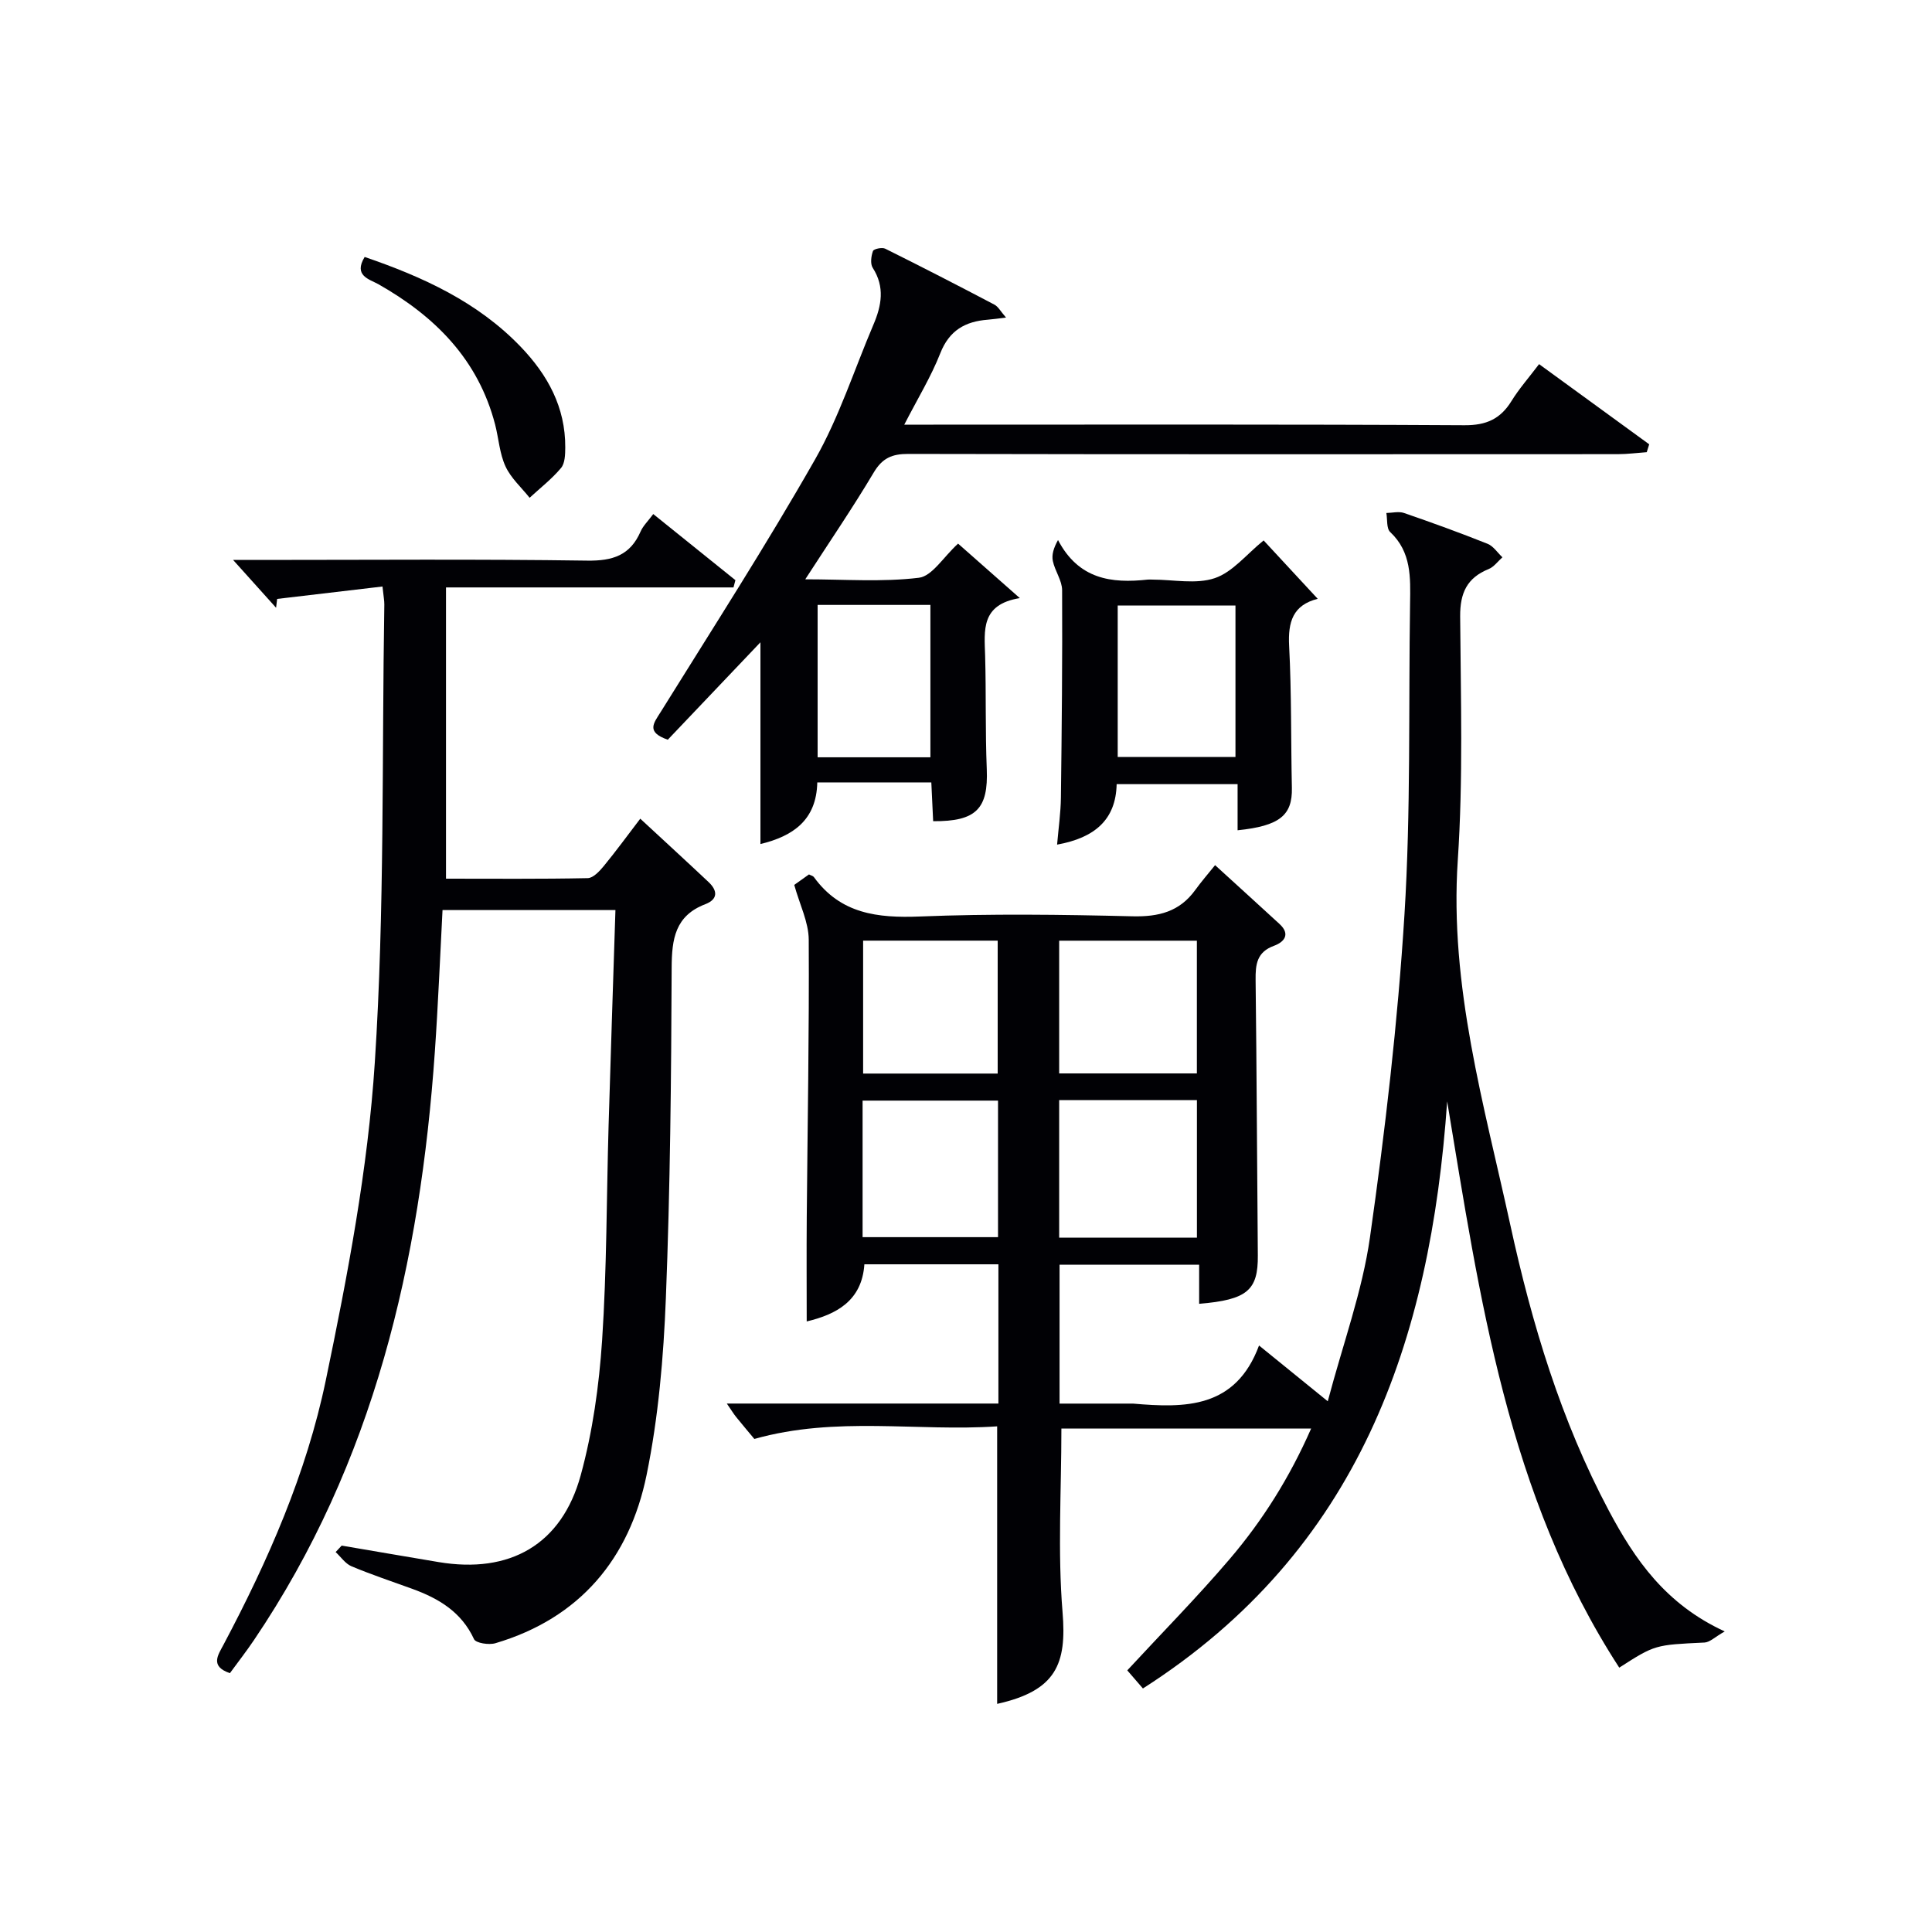 <svg enable-background="new 0 0 400 400" viewBox="0 0 400 400" xmlns="http://www.w3.org/2000/svg"><g fill="#010105"><path d="m357.09 337.77c-2.02 1.14-3.08 2.24-4.19 2.3-10.24.49-10.24.44-17.65 5.2-23.16-35.69-28.88-76.64-35.63-117.24-3.44 49.53-18.25 92.95-62.99 121.55-1.26-1.46-2.34-2.71-3.24-3.75 7.12-7.7 14.47-15.15 21.24-23.09 6.77-7.95 12.34-16.76 16.83-26.98-17.8 0-34.84 0-51.71 0 0 12.85-.79 25.51.24 38.02.89 10.75-1.33 16.27-13.54 18.99 0-18.9 0-37.78 0-57.46-16.51 1.12-33.29-2.18-50.27 2.61-1.06-1.27-2.44-2.91-3.79-4.57-.49-.61-.9-1.29-1.91-2.76h56.23c0-9.92 0-19.2 0-28.83-9.21 0-18.3 0-27.75 0-.51 7.61-5.88 10.39-11.94 11.83 0-7.15-.05-14.37.01-21.59.16-19.15.52-38.3.41-57.44-.02-3.65-1.88-7.29-3-11.35.74-.53 1.92-1.36 3.05-2.17.44.23.83.3 1.01.54 5.52 7.63 13.19 8.52 21.96 8.17 14.64-.59 29.33-.4 43.99-.04 5.43.13 9.74-.94 12.99-5.41 1.26-1.74 2.67-3.37 4.13-5.18 5.03 4.59 9.2 8.37 13.34 12.18 2.33 2.14.95 3.75-1.13 4.51-3.58 1.3-3.86 3.86-3.82 7.1.23 18.99.29 37.99.46 56.98.07 7.24-2.17 9.22-12.15 10.05 0-2.56 0-5.11 0-8.09-9.87 0-19.23 0-28.9 0v28.75h14.71c.17 0 .33-.01.5 0 10.78.93 21.23 1.05 26.09-12.03 4.85 3.94 8.91 7.23 14.23 11.55 3.17-11.99 7.16-22.8 8.74-33.96 3.15-22.17 5.75-44.48 7.14-66.82 1.33-21.41.83-42.94 1.16-64.41.08-5.34.31-10.62-4.12-14.78-.79-.75-.55-2.6-.79-3.94 1.22-.02 2.57-.38 3.66 0 5.81 2 11.59 4.1 17.3 6.38 1.2.48 2.05 1.84 3.07 2.79-.94.83-1.76 2-2.86 2.44-4.49 1.82-5.92 4.97-5.89 9.78.12 16.83.63 33.71-.49 50.47-1.75 26.07 5.45 50.67 10.88 75.56 4.46 20.46 10.49 40.5 20.39 59.13 5.38 10.1 11.73 19.37 24 25.01zm-137.8-110.01v28.49h28.52c0-9.63 0-18.92 0-28.49-9.59 0-18.99 0-28.52 0zm-40.7 28.38h28.04c0-9.7 0-18.95 0-28.27-9.5 0-18.69 0-28.04 0zm40.7-33.9h28.51c0-9.3 0-18.26 0-27.48-9.6 0-18.99 0-28.51 0zm-40.59.03h27.86c0-9.36 0-18.39 0-27.52-9.44 0-18.51 0-27.86 0z"/><path d="m70.74 320c6.69 1.14 13.37 2.29 20.06 3.41 14.74 2.47 25.49-3.59 29.43-17.97 2.48-9.05 3.8-18.56 4.43-27.94.98-14.77.91-29.6 1.34-44.41.43-14.77.94-29.53 1.42-44.67-11.94 0-23.65 0-35.8 0-.52 9.81-.91 19.58-1.59 29.33-3.03 43.52-12.58 85.04-37.46 121.83-1.57 2.33-3.3 4.54-4.97 6.83-4.2-1.43-2.44-3.78-1.31-5.92 9.23-17.4 17.16-35.47 21.16-54.7 4.52-21.72 8.72-43.74 10.15-65.82 2.05-31.51 1.45-63.2 1.97-94.81.01-.81-.16-1.62-.38-3.73-7.43.88-14.62 1.72-21.81 2.57-.07.61-.15 1.22-.22 1.83-2.83-3.15-5.66-6.3-8.9-9.9h5.32c22.66 0 45.32-.19 67.98.14 5.3.08 8.91-1.09 11.07-6.03.51-1.17 1.51-2.12 2.62-3.61 5.81 4.67 11.41 9.18 17.01 13.69-.13.5-.27 1-.4 1.5-19.74 0-39.48 0-59.52 0v60.3c9.81 0 19.58.09 29.34-.11 1.14-.02 2.46-1.45 3.34-2.52 2.52-3.07 4.87-6.29 7.54-9.79 4.88 4.52 9.53 8.78 14.12 13.1 1.89 1.77 2.02 3.57-.65 4.6-6.24 2.39-6.95 7.18-6.97 13.17-.09 22.8-.3 45.62-1.2 68.4-.48 12.25-1.54 24.62-3.99 36.6-3.54 17.3-13.78 29.65-31.3 34.84-1.34.4-4.05-.02-4.43-.84-2.61-5.65-7.32-8.43-12.79-10.42-4.2-1.53-8.46-2.94-12.58-4.67-1.28-.54-2.19-1.93-3.28-2.94.42-.46.84-.9 1.25-1.34z"/><path d="m157.44 174.75c0-14.1 0-27.83 0-41.77-6.47 6.81-12.92 13.59-19.18 20.17-4.58-1.59-2.91-3.44-1.46-5.76 10.78-17.34 21.85-34.53 31.95-52.27 4.98-8.74 8.1-18.55 12.07-27.87 1.69-3.95 2.43-7.81-.13-11.8-.54-.84-.33-2.43.05-3.48.16-.44 1.89-.81 2.54-.48 7.58 3.77 15.11 7.64 22.6 11.58.79.41 1.28 1.39 2.41 2.68-1.7.2-2.75.36-3.79.44-4.66.36-7.96 2.21-9.82 6.94-1.92 4.88-4.7 9.41-7.46 14.79h6.04c36.64 0 73.29-.09 109.93.12 4.54.03 7.46-1.3 9.76-5.03 1.56-2.53 3.55-4.78 5.7-7.62 7.74 5.64 15.27 11.12 22.8 16.6-.17.54-.34 1.09-.51 1.63-2 .14-4 .41-6 .41-48.97.02-97.94.05-146.91-.05-3.34-.01-5.36.86-7.14 3.86-4.32 7.26-9.09 14.25-14.17 22.1 8.16 0 15.93.6 23.52-.32 2.75-.33 5.07-4.29 8.12-7.07 3.83 3.38 7.85 6.93 12.78 11.28-8.12 1.32-7.33 6.69-7.18 11.92.22 7.82.02 15.66.34 23.48.33 8.19-2.15 10.86-11.1 10.79-.12-2.42-.23-4.86-.38-8.03-3.93 0-7.85 0-11.78 0-3.82 0-7.64 0-11.83 0-.17 7.82-5.03 11.13-11.77 12.76zm35.19-17.96c0-10.82 0-21.19 0-31.55-7.96 0-15.55 0-23.35 0v31.55z"/><path d="m272.82 123.98c-5.14 1.28-6.18 4.79-5.92 9.73.51 9.79.36 19.62.57 29.43.12 5.66-2.53 7.86-11.24 8.76 0-3.08 0-6.14 0-9.55-8.52 0-16.59 0-25.04 0-.16 7.4-4.58 11.12-12.33 12.52.29-3.39.75-6.57.79-9.75.18-14.3.32-28.61.25-42.92-.01-2.02-1.49-3.98-1.92-6.05-.27-1.28.16-2.71 1.07-4.34 4.27 8.14 11.06 9.01 18.57 8.19.33-.04.67 0 1 0 4.33 0 8.99 1.01 12.88-.3 3.69-1.24 6.55-4.92 10.12-7.81 3.46 3.73 7.14 7.71 11.2 12.09zm-17.03 1.38c-8.46 0-16.51 0-24.38 0v31.36h24.38c0-10.52 0-20.77 0-31.36z"/><path d="m75.5 53.2c12.11 4.15 23.39 9.32 32.29 18.58 5.6 5.83 9.29 12.54 9.24 20.86-.01 1.45-.05 3.28-.88 4.26-1.9 2.27-4.3 4.13-6.5 6.16-1.71-2.15-3.89-4.09-5-6.52-1.22-2.64-1.4-5.76-2.14-8.64-3.5-13.47-12.43-22.4-24.17-29.06-1.88-1.04-5.21-1.76-2.84-5.64z"/></g></svg>